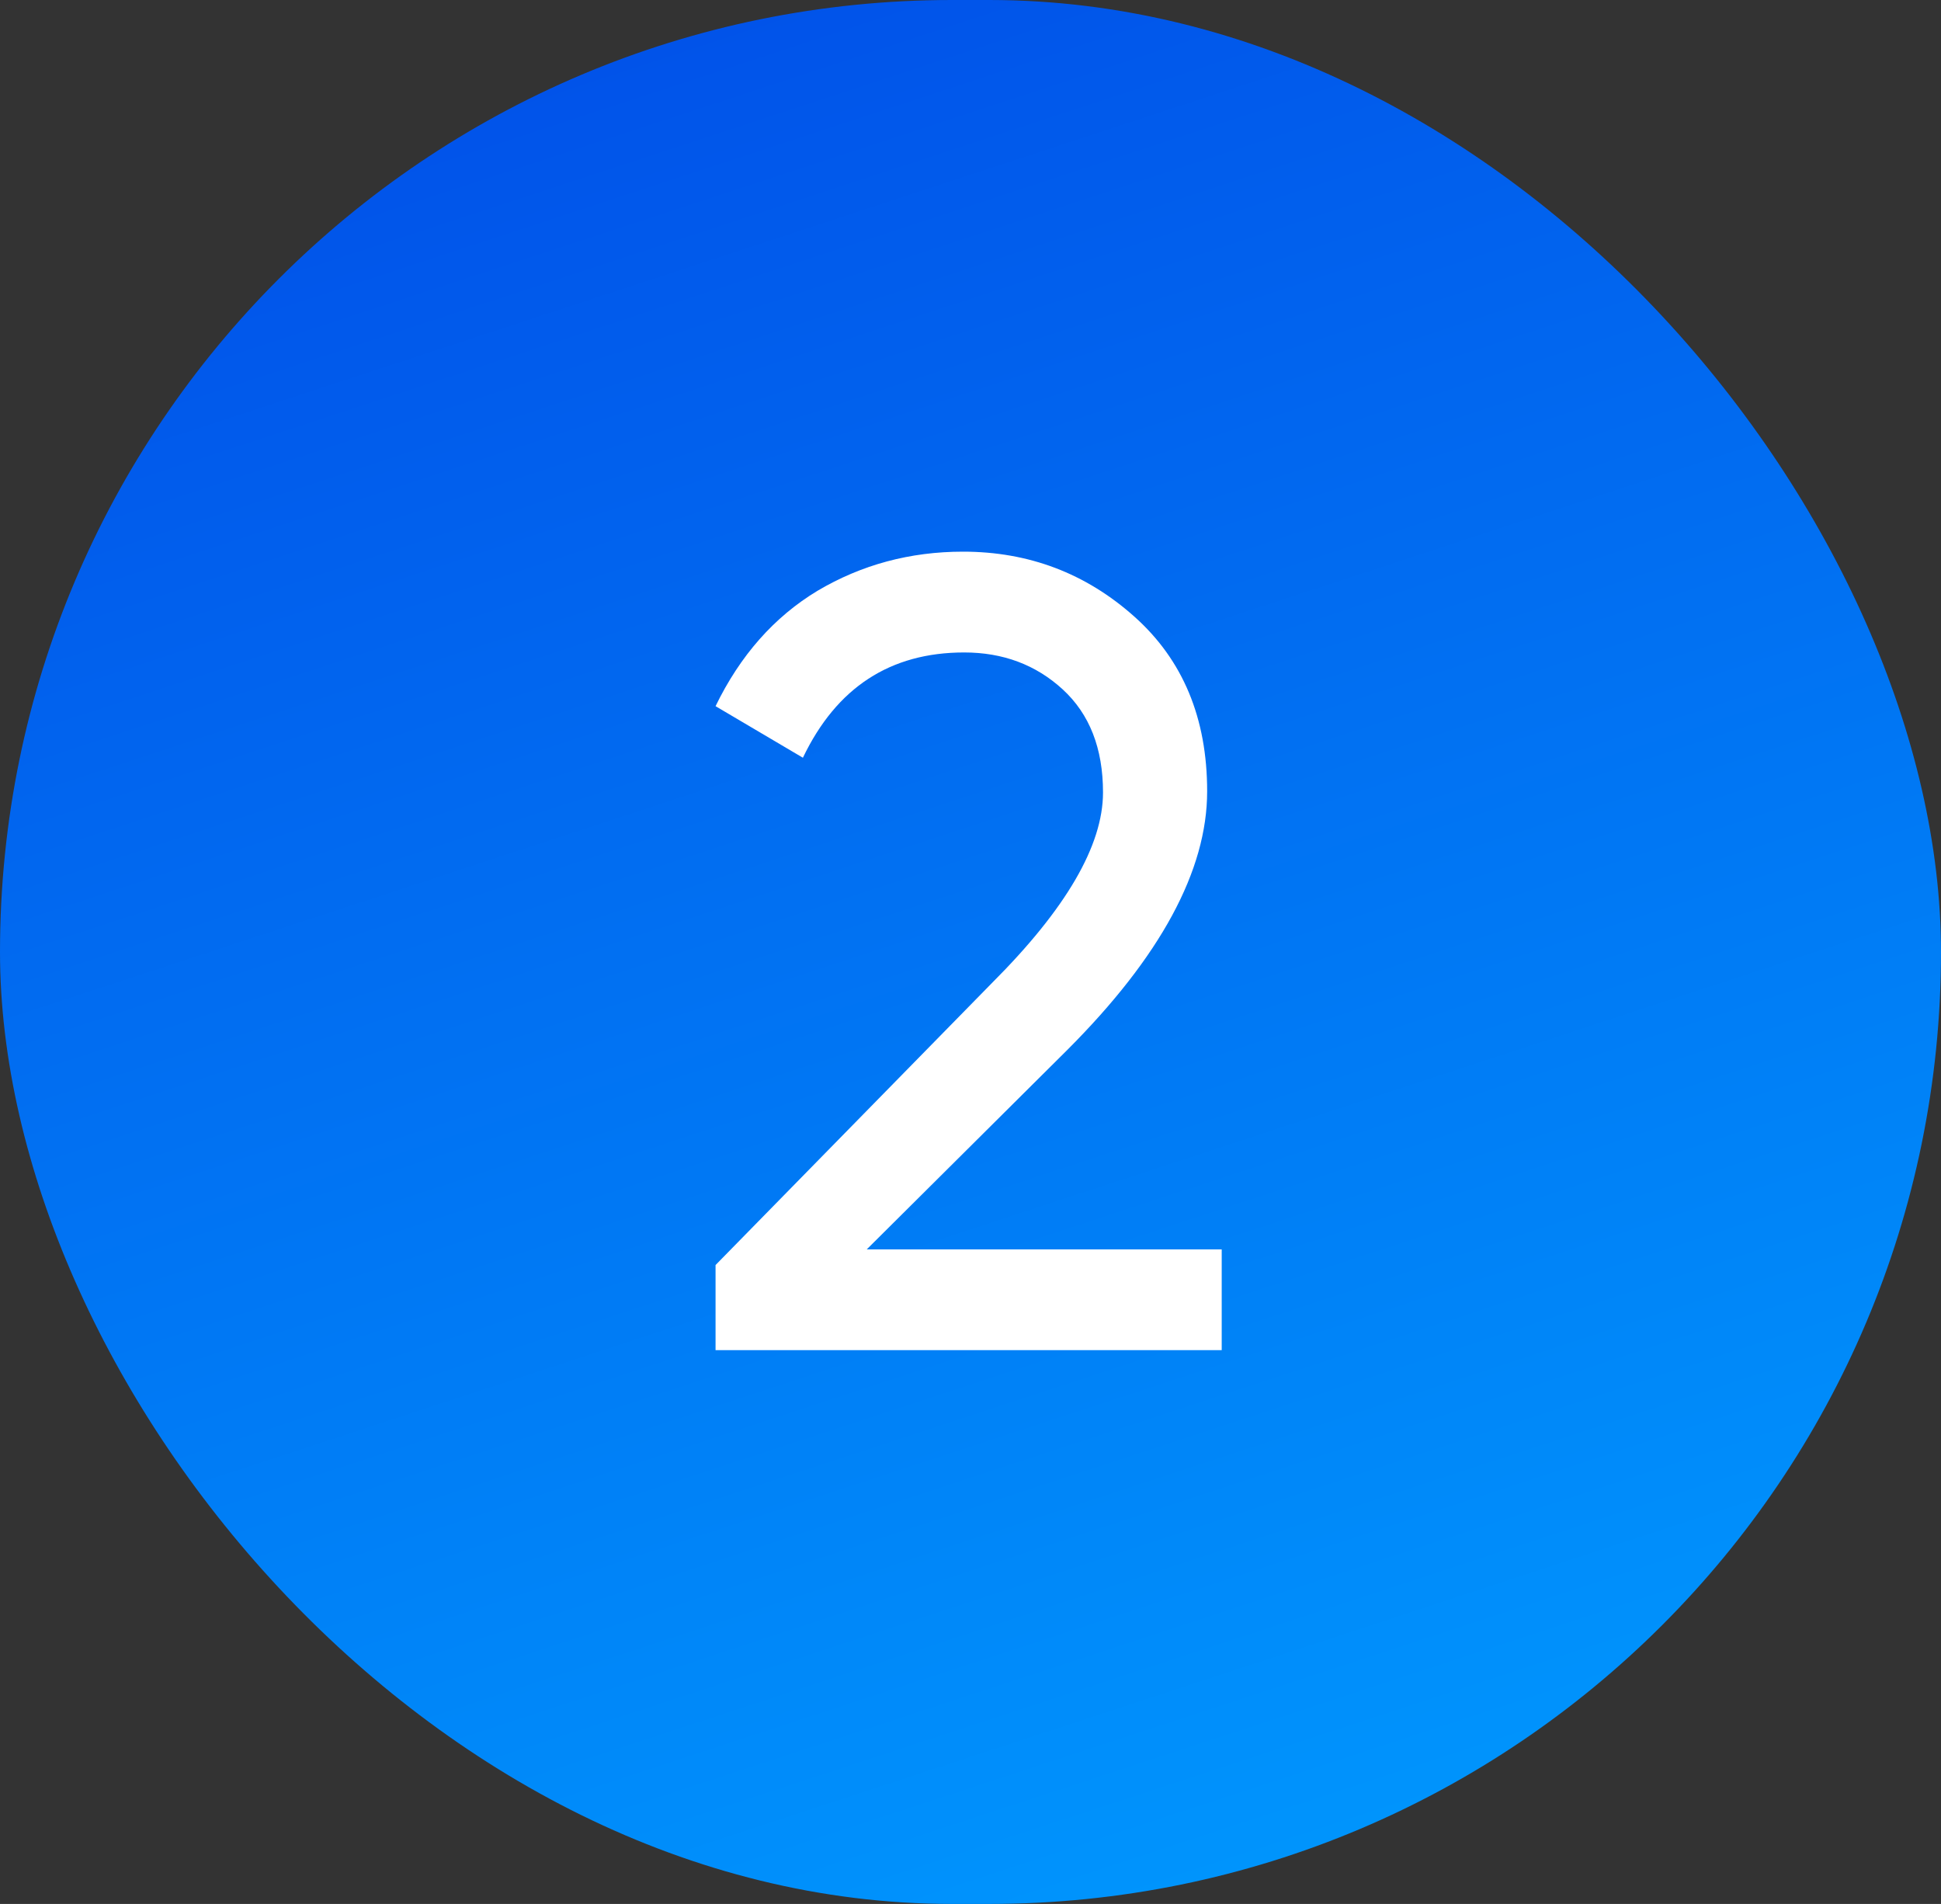 <?xml version="1.0" encoding="UTF-8"?> <svg xmlns="http://www.w3.org/2000/svg" width="52" height="51" viewBox="0 0 52 51" fill="none"><rect x="0" y="0" width="52" height="51" fill="#333333" stroke="none"/><rect width="52" height="51" rx="25.5" fill="url(#paint0_linear_363_151)"></rect><path d="M19.17 36.166V33.886L26.58 26.326C28.56 24.346 29.55 22.646 29.55 21.227C29.55 20.047 29.19 19.127 28.47 18.466C27.75 17.806 26.87 17.477 25.83 17.477C23.85 17.477 22.41 18.416 21.51 20.297L19.17 18.916C19.83 17.556 20.74 16.526 21.9 15.826C23.08 15.127 24.38 14.777 25.8 14.777C27.56 14.777 29.09 15.357 30.39 16.517C31.69 17.677 32.34 19.236 32.34 21.197C32.34 23.317 31.09 25.627 28.59 28.127L23.22 33.467H32.73V36.166H19.17Z" fill="white"></path><defs><linearGradient id="paint0_linear_363_151" x1="18.75" y1="-2.11184e-07" x2="35.5" y2="51" gradientUnits="userSpaceOnUse"><stop stop-color="#0152E9"></stop><stop offset="1" stop-color="#0096FD"></stop></linearGradient></defs></svg> 
